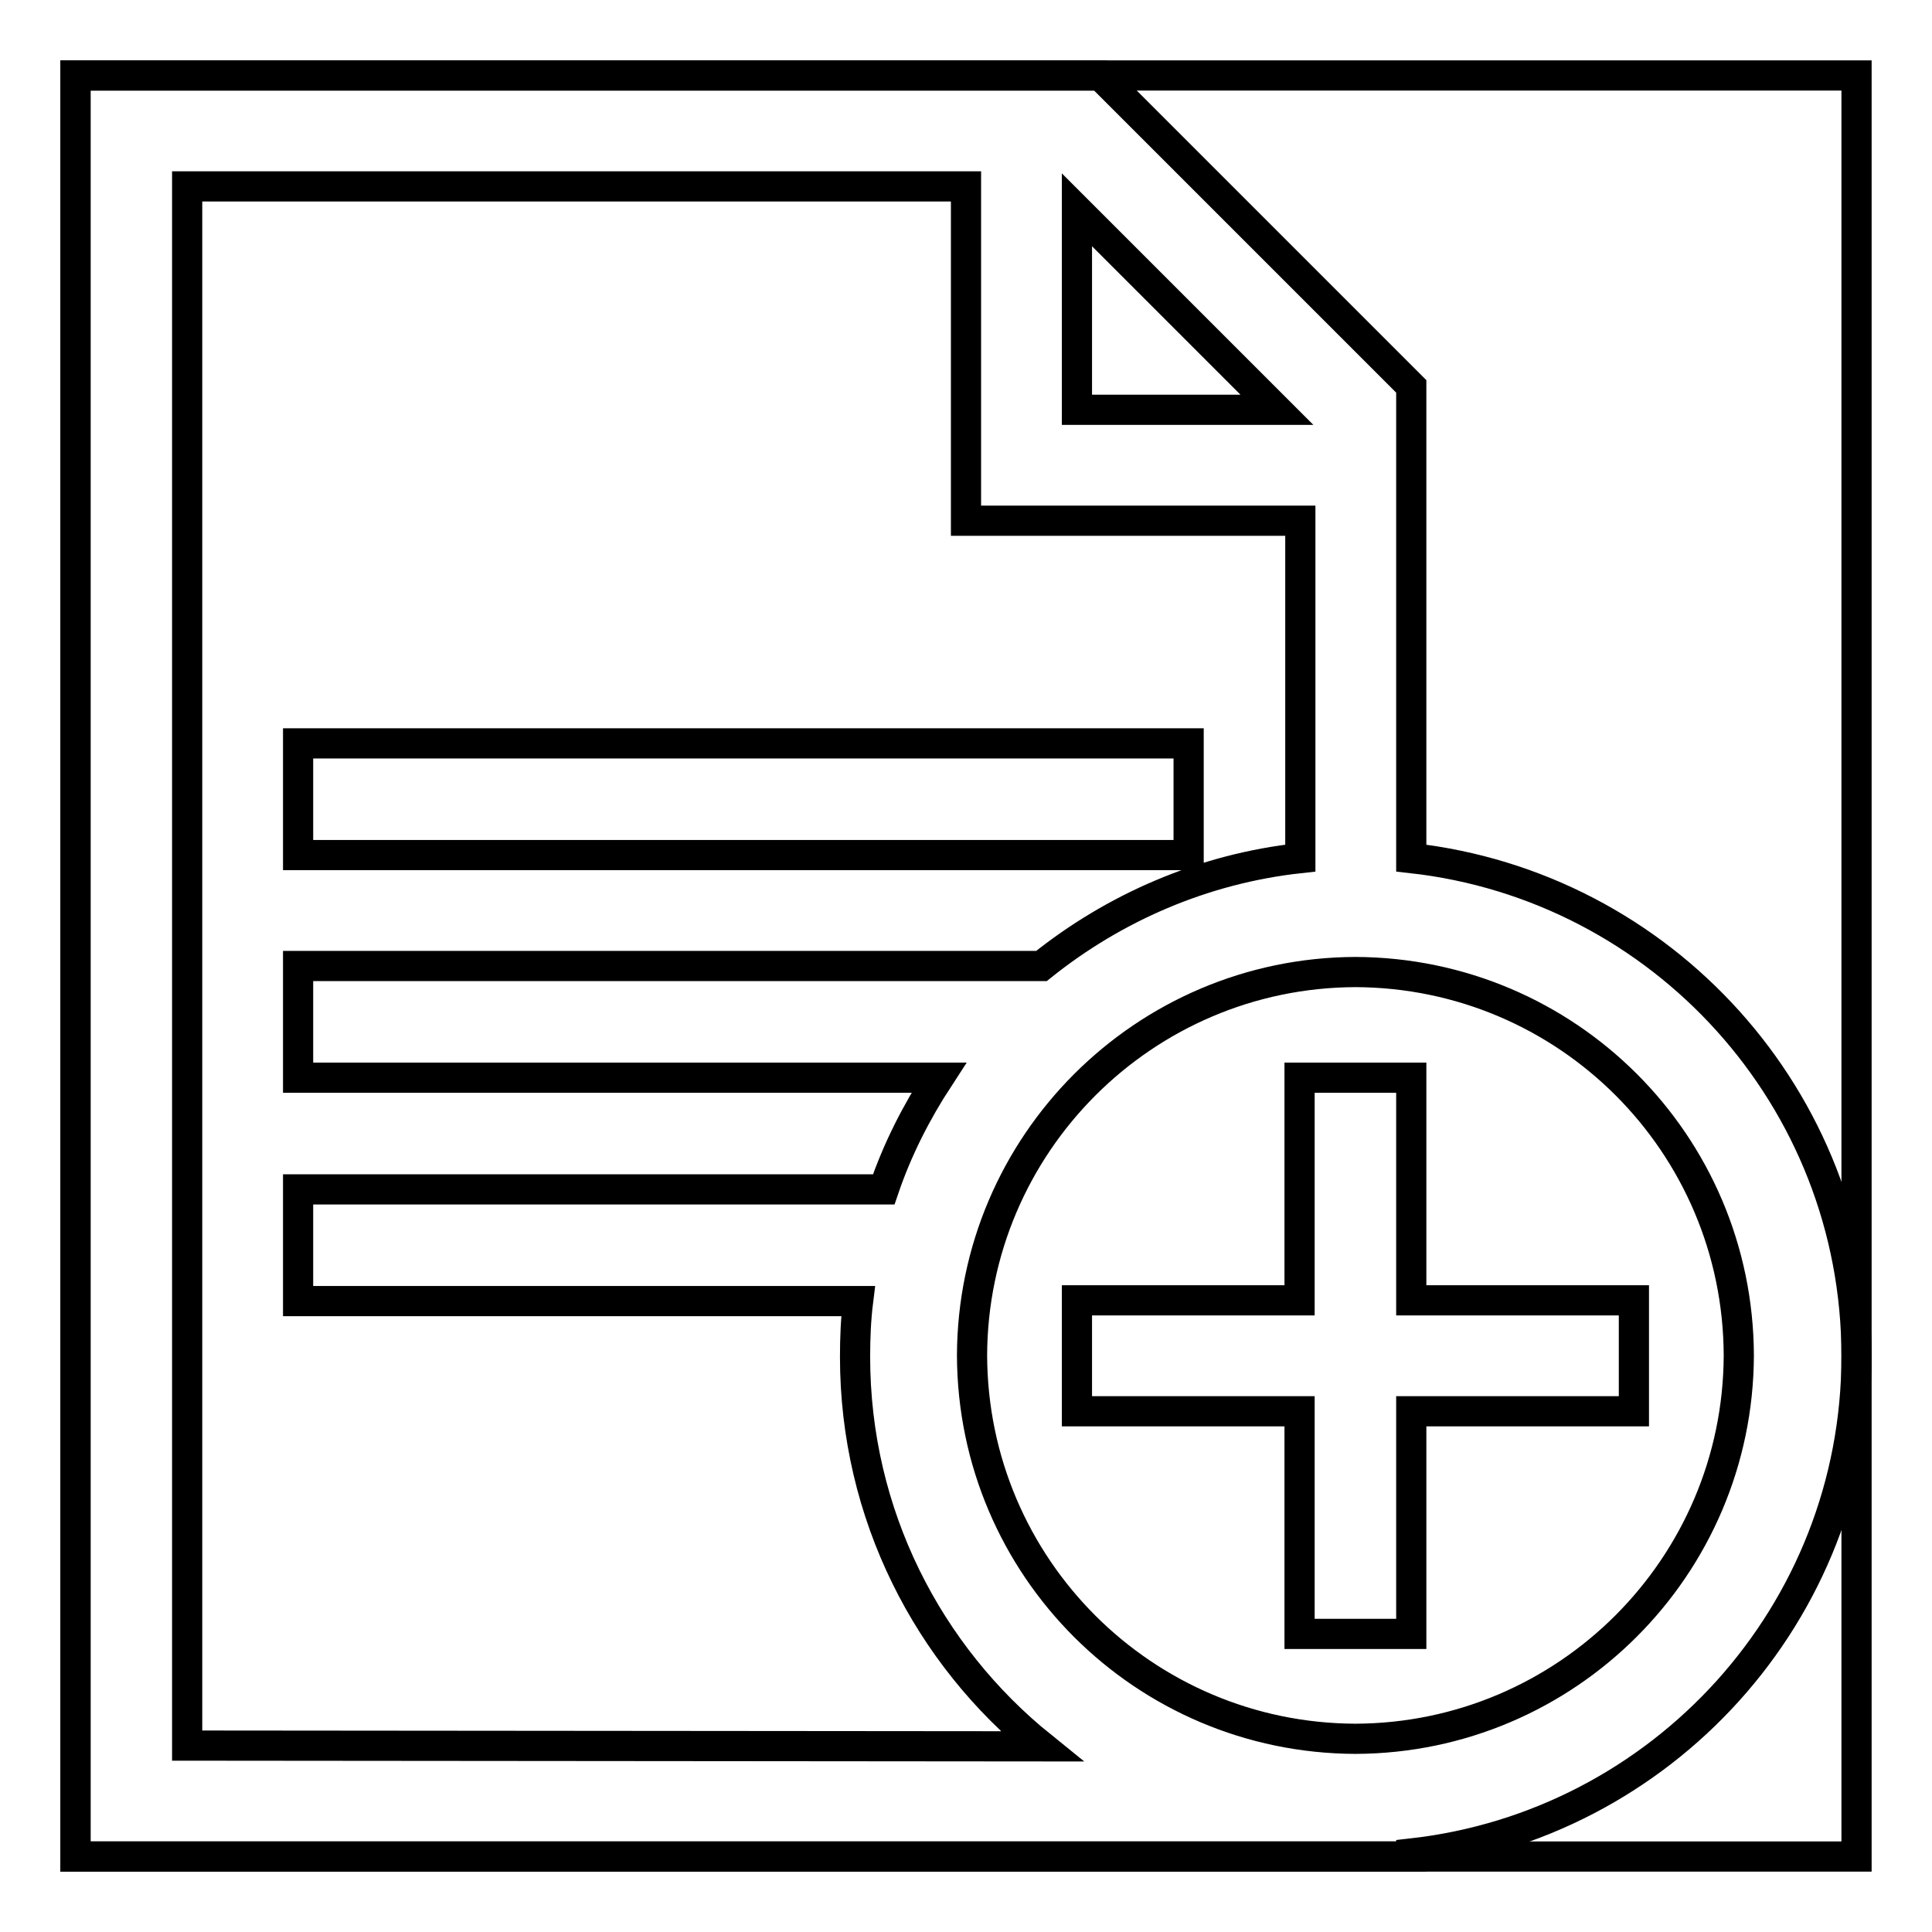<?xml version="1.0" encoding="utf-8"?>
<!-- Svg Vector Icons : http://www.onlinewebfonts.com/icon -->
<!DOCTYPE svg PUBLIC "-//W3C//DTD SVG 1.1//EN" "http://www.w3.org/Graphics/SVG/1.1/DTD/svg11.dtd">
<svg version="1.1" xmlns="http://www.w3.org/2000/svg" xmlns:xlink="http://www.w3.org/1999/xlink" x="0px" y="0px" viewBox="0 0 256 256" enable-background="new 0 0 256 256" xml:space="preserve">
<g><g><path stroke-width="4" fill-opacity="0" stroke="#000000"  d="M10,10h236v236H10V10z"/><path stroke-width="4" fill-opacity="0" stroke="#000000"  d="M187,113.7V51.2L145.8,10H10v236h177v-0.4c33.2-3.7,59-31.8,59-65.9C246,145.5,220.2,117.4,187,113.7z M142.7,27.8l26.5,26.5h-26.5V27.8z M24.8,231.3V24.7H128V69h44.3v44.7c-12.9,1.4-24.7,6.6-34.3,14.3H39.5v14.8h84.9c-3,4.6-5.5,9.5-7.3,14.8H39.5v14.8h74.2c-0.3,2.4-0.4,4.9-0.4,7.4c0,20.9,9.7,39.5,24.7,51.6L24.8,231.3L24.8,231.3z M179.6,230.4c-28-0.1-50.7-22.7-50.8-50.8c0.1-28,22.8-50.7,50.8-50.8c28,0.1,50.7,22.7,50.8,50.8C230.3,207.6,207.6,230.3,179.6,230.4z M157.5,98.5h-118v14.8h118V98.5z"/><path stroke-width="4" fill-opacity="0" stroke="#000000"  d="M216.5,172.3H187v-29.5h-14.8v29.5h-29.5V187h29.5v29.5H187V187h29.5V172.3z"/></g></g>
</svg>